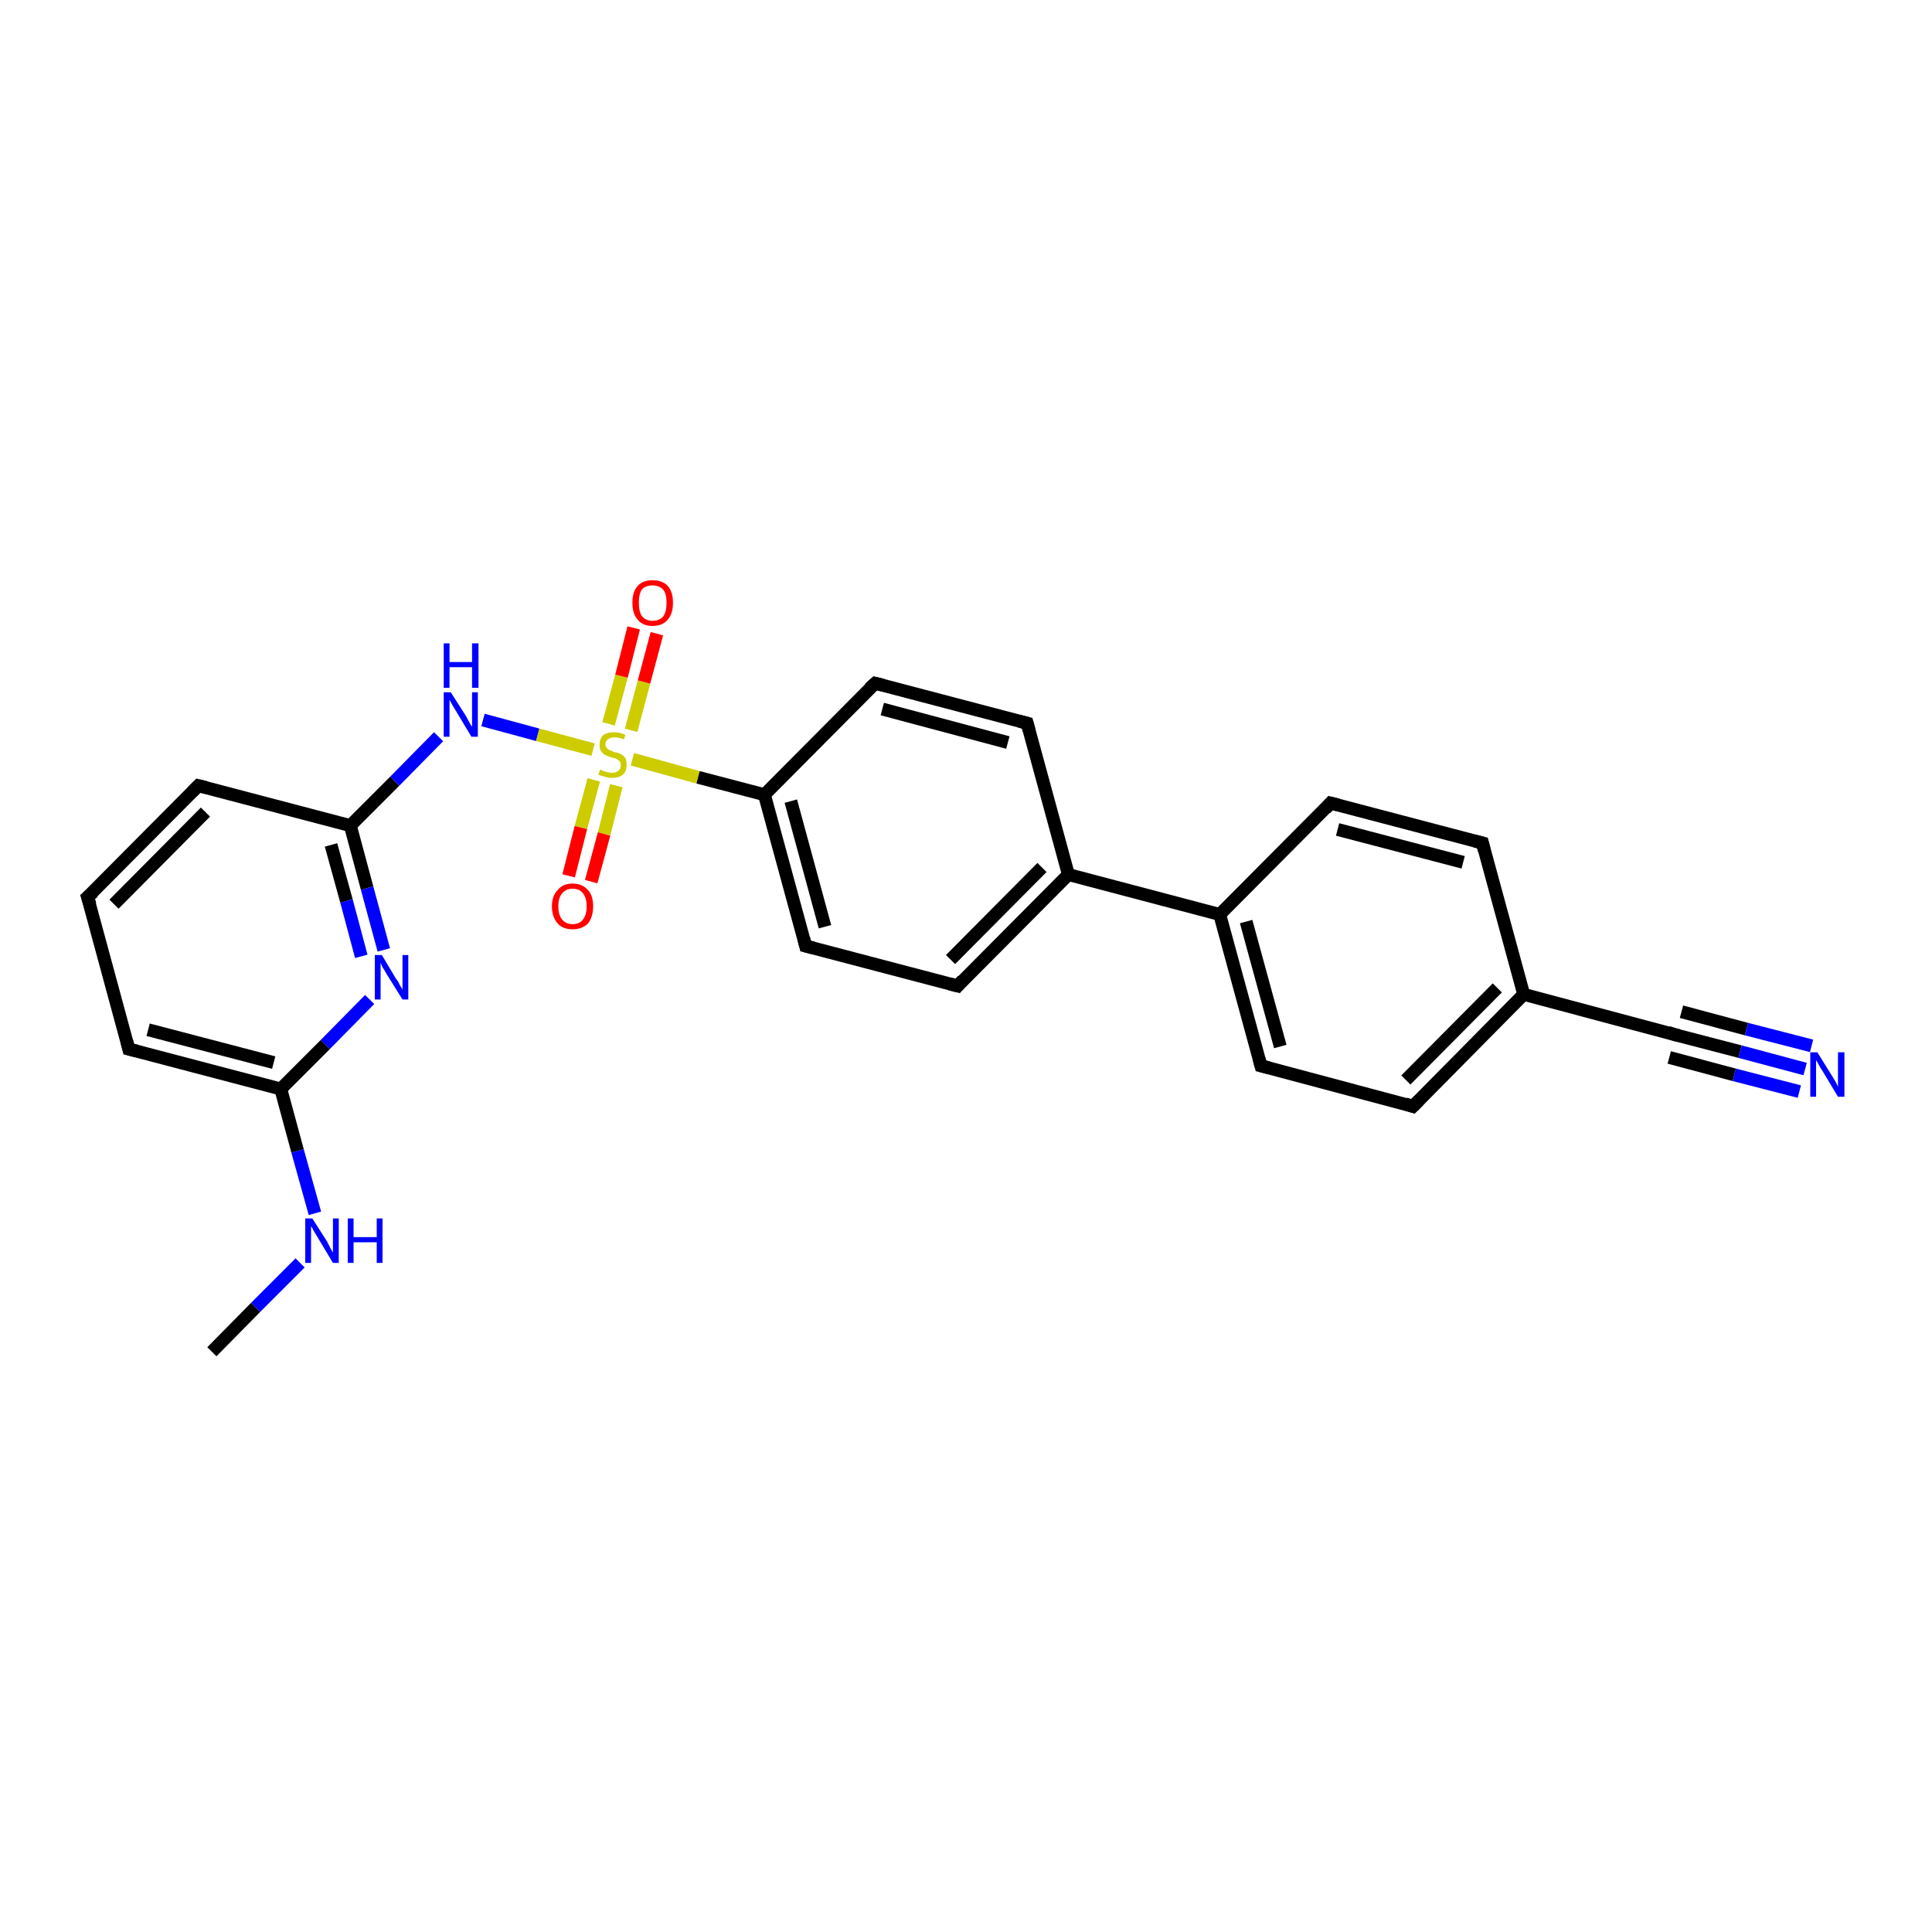 <?xml version='1.0' encoding='iso-8859-1'?>
<svg version='1.1' baseProfile='full'
              xmlns='http://www.w3.org/2000/svg'
                      xmlns:rdkit='http://www.rdkit.org/xml'
                      xmlns:xlink='http://www.w3.org/1999/xlink'
                  xml:space='preserve'
width='300px' height='300px' viewBox='0 0 300 300'>
<!-- END OF HEADER -->
<rect style='opacity:1.0;fill:#FFFFFF;stroke:none' width='300.0' height='300.0' x='0.0' y='0.0'> </rect>
<path class='bond-0 atom-0 atom-1' d='M 32.9,209.9 L 39.7,203.0' style='fill:none;fill-rule:evenodd;stroke:#000000;stroke-width:2.0px;stroke-linecap:butt;stroke-linejoin:miter;stroke-opacity:1' />
<path class='bond-0 atom-0 atom-1' d='M 39.7,203.0 L 46.6,196.1' style='fill:none;fill-rule:evenodd;stroke:#0000FF;stroke-width:2.0px;stroke-linecap:butt;stroke-linejoin:miter;stroke-opacity:1' />
<path class='bond-1 atom-1 atom-2' d='M 48.9,188.4 L 46.2,178.7' style='fill:none;fill-rule:evenodd;stroke:#0000FF;stroke-width:2.0px;stroke-linecap:butt;stroke-linejoin:miter;stroke-opacity:1' />
<path class='bond-1 atom-1 atom-2' d='M 46.2,178.7 L 43.6,169.1' style='fill:none;fill-rule:evenodd;stroke:#000000;stroke-width:2.0px;stroke-linecap:butt;stroke-linejoin:miter;stroke-opacity:1' />
<path class='bond-2 atom-2 atom-3' d='M 43.6,169.1 L 20.0,162.9' style='fill:none;fill-rule:evenodd;stroke:#000000;stroke-width:2.0px;stroke-linecap:butt;stroke-linejoin:miter;stroke-opacity:1' />
<path class='bond-2 atom-2 atom-3' d='M 42.5,165.0 L 23.0,159.9' style='fill:none;fill-rule:evenodd;stroke:#000000;stroke-width:2.0px;stroke-linecap:butt;stroke-linejoin:miter;stroke-opacity:1' />
<path class='bond-3 atom-3 atom-4' d='M 20.0,162.9 L 13.6,139.3' style='fill:none;fill-rule:evenodd;stroke:#000000;stroke-width:2.0px;stroke-linecap:butt;stroke-linejoin:miter;stroke-opacity:1' />
<path class='bond-4 atom-4 atom-5' d='M 13.6,139.3 L 30.8,122.0' style='fill:none;fill-rule:evenodd;stroke:#000000;stroke-width:2.0px;stroke-linecap:butt;stroke-linejoin:miter;stroke-opacity:1' />
<path class='bond-4 atom-4 atom-5' d='M 17.7,140.4 L 31.9,126.1' style='fill:none;fill-rule:evenodd;stroke:#000000;stroke-width:2.0px;stroke-linecap:butt;stroke-linejoin:miter;stroke-opacity:1' />
<path class='bond-5 atom-5 atom-6' d='M 30.8,122.0 L 54.4,128.2' style='fill:none;fill-rule:evenodd;stroke:#000000;stroke-width:2.0px;stroke-linecap:butt;stroke-linejoin:miter;stroke-opacity:1' />
<path class='bond-6 atom-6 atom-7' d='M 54.4,128.2 L 61.3,121.3' style='fill:none;fill-rule:evenodd;stroke:#000000;stroke-width:2.0px;stroke-linecap:butt;stroke-linejoin:miter;stroke-opacity:1' />
<path class='bond-6 atom-6 atom-7' d='M 61.3,121.3 L 68.1,114.4' style='fill:none;fill-rule:evenodd;stroke:#0000FF;stroke-width:2.0px;stroke-linecap:butt;stroke-linejoin:miter;stroke-opacity:1' />
<path class='bond-7 atom-7 atom-8' d='M 75.0,111.8 L 83.5,114.1' style='fill:none;fill-rule:evenodd;stroke:#0000FF;stroke-width:2.0px;stroke-linecap:butt;stroke-linejoin:miter;stroke-opacity:1' />
<path class='bond-7 atom-7 atom-8' d='M 83.5,114.1 L 92.1,116.4' style='fill:none;fill-rule:evenodd;stroke:#CCCC00;stroke-width:2.0px;stroke-linecap:butt;stroke-linejoin:miter;stroke-opacity:1' />
<path class='bond-8 atom-8 atom-9' d='M 92.2,121.1 L 90.2,128.5' style='fill:none;fill-rule:evenodd;stroke:#CCCC00;stroke-width:2.0px;stroke-linecap:butt;stroke-linejoin:miter;stroke-opacity:1' />
<path class='bond-8 atom-8 atom-9' d='M 90.2,128.5 L 88.3,136.0' style='fill:none;fill-rule:evenodd;stroke:#FF0000;stroke-width:2.0px;stroke-linecap:butt;stroke-linejoin:miter;stroke-opacity:1' />
<path class='bond-8 atom-8 atom-9' d='M 95.7,122.0 L 93.8,129.5' style='fill:none;fill-rule:evenodd;stroke:#CCCC00;stroke-width:2.0px;stroke-linecap:butt;stroke-linejoin:miter;stroke-opacity:1' />
<path class='bond-8 atom-8 atom-9' d='M 93.8,129.5 L 91.8,136.9' style='fill:none;fill-rule:evenodd;stroke:#FF0000;stroke-width:2.0px;stroke-linecap:butt;stroke-linejoin:miter;stroke-opacity:1' />
<path class='bond-9 atom-8 atom-10' d='M 98.0,113.4 L 100.0,105.9' style='fill:none;fill-rule:evenodd;stroke:#CCCC00;stroke-width:2.0px;stroke-linecap:butt;stroke-linejoin:miter;stroke-opacity:1' />
<path class='bond-9 atom-8 atom-10' d='M 100.0,105.9 L 102.0,98.4' style='fill:none;fill-rule:evenodd;stroke:#FF0000;stroke-width:2.0px;stroke-linecap:butt;stroke-linejoin:miter;stroke-opacity:1' />
<path class='bond-9 atom-8 atom-10' d='M 94.5,112.4 L 96.5,105.0' style='fill:none;fill-rule:evenodd;stroke:#CCCC00;stroke-width:2.0px;stroke-linecap:butt;stroke-linejoin:miter;stroke-opacity:1' />
<path class='bond-9 atom-8 atom-10' d='M 96.5,105.0 L 98.4,97.5' style='fill:none;fill-rule:evenodd;stroke:#FF0000;stroke-width:2.0px;stroke-linecap:butt;stroke-linejoin:miter;stroke-opacity:1' />
<path class='bond-10 atom-8 atom-11' d='M 98.2,117.9 L 108.4,120.7' style='fill:none;fill-rule:evenodd;stroke:#CCCC00;stroke-width:2.0px;stroke-linecap:butt;stroke-linejoin:miter;stroke-opacity:1' />
<path class='bond-10 atom-8 atom-11' d='M 108.4,120.7 L 118.7,123.4' style='fill:none;fill-rule:evenodd;stroke:#000000;stroke-width:2.0px;stroke-linecap:butt;stroke-linejoin:miter;stroke-opacity:1' />
<path class='bond-11 atom-11 atom-12' d='M 118.7,123.4 L 125.1,146.9' style='fill:none;fill-rule:evenodd;stroke:#000000;stroke-width:2.0px;stroke-linecap:butt;stroke-linejoin:miter;stroke-opacity:1' />
<path class='bond-11 atom-11 atom-12' d='M 122.8,124.4 L 128.1,143.9' style='fill:none;fill-rule:evenodd;stroke:#000000;stroke-width:2.0px;stroke-linecap:butt;stroke-linejoin:miter;stroke-opacity:1' />
<path class='bond-12 atom-12 atom-13' d='M 125.1,146.9 L 148.7,153.1' style='fill:none;fill-rule:evenodd;stroke:#000000;stroke-width:2.0px;stroke-linecap:butt;stroke-linejoin:miter;stroke-opacity:1' />
<path class='bond-13 atom-13 atom-14' d='M 148.7,153.1 L 165.9,135.8' style='fill:none;fill-rule:evenodd;stroke:#000000;stroke-width:2.0px;stroke-linecap:butt;stroke-linejoin:miter;stroke-opacity:1' />
<path class='bond-13 atom-13 atom-14' d='M 147.6,149.0 L 161.8,134.7' style='fill:none;fill-rule:evenodd;stroke:#000000;stroke-width:2.0px;stroke-linecap:butt;stroke-linejoin:miter;stroke-opacity:1' />
<path class='bond-14 atom-14 atom-15' d='M 165.9,135.8 L 159.5,112.3' style='fill:none;fill-rule:evenodd;stroke:#000000;stroke-width:2.0px;stroke-linecap:butt;stroke-linejoin:miter;stroke-opacity:1' />
<path class='bond-15 atom-15 atom-16' d='M 159.5,112.3 L 135.9,106.1' style='fill:none;fill-rule:evenodd;stroke:#000000;stroke-width:2.0px;stroke-linecap:butt;stroke-linejoin:miter;stroke-opacity:1' />
<path class='bond-15 atom-15 atom-16' d='M 156.5,115.3 L 137.0,110.1' style='fill:none;fill-rule:evenodd;stroke:#000000;stroke-width:2.0px;stroke-linecap:butt;stroke-linejoin:miter;stroke-opacity:1' />
<path class='bond-16 atom-14 atom-17' d='M 165.9,135.8 L 189.4,142.0' style='fill:none;fill-rule:evenodd;stroke:#000000;stroke-width:2.0px;stroke-linecap:butt;stroke-linejoin:miter;stroke-opacity:1' />
<path class='bond-17 atom-17 atom-18' d='M 189.4,142.0 L 195.8,165.5' style='fill:none;fill-rule:evenodd;stroke:#000000;stroke-width:2.0px;stroke-linecap:butt;stroke-linejoin:miter;stroke-opacity:1' />
<path class='bond-17 atom-17 atom-18' d='M 193.5,143.1 L 198.8,162.5' style='fill:none;fill-rule:evenodd;stroke:#000000;stroke-width:2.0px;stroke-linecap:butt;stroke-linejoin:miter;stroke-opacity:1' />
<path class='bond-18 atom-18 atom-19' d='M 195.8,165.5 L 219.4,171.8' style='fill:none;fill-rule:evenodd;stroke:#000000;stroke-width:2.0px;stroke-linecap:butt;stroke-linejoin:miter;stroke-opacity:1' />
<path class='bond-19 atom-19 atom-20' d='M 219.4,171.8 L 236.6,154.4' style='fill:none;fill-rule:evenodd;stroke:#000000;stroke-width:2.0px;stroke-linecap:butt;stroke-linejoin:miter;stroke-opacity:1' />
<path class='bond-19 atom-19 atom-20' d='M 218.3,167.7 L 232.5,153.4' style='fill:none;fill-rule:evenodd;stroke:#000000;stroke-width:2.0px;stroke-linecap:butt;stroke-linejoin:miter;stroke-opacity:1' />
<path class='bond-20 atom-20 atom-21' d='M 236.6,154.4 L 230.2,130.9' style='fill:none;fill-rule:evenodd;stroke:#000000;stroke-width:2.0px;stroke-linecap:butt;stroke-linejoin:miter;stroke-opacity:1' />
<path class='bond-21 atom-21 atom-22' d='M 230.2,130.9 L 206.6,124.7' style='fill:none;fill-rule:evenodd;stroke:#000000;stroke-width:2.0px;stroke-linecap:butt;stroke-linejoin:miter;stroke-opacity:1' />
<path class='bond-21 atom-21 atom-22' d='M 227.2,133.9 L 207.7,128.8' style='fill:none;fill-rule:evenodd;stroke:#000000;stroke-width:2.0px;stroke-linecap:butt;stroke-linejoin:miter;stroke-opacity:1' />
<path class='bond-22 atom-20 atom-23' d='M 236.6,154.4 L 260.2,160.7' style='fill:none;fill-rule:evenodd;stroke:#000000;stroke-width:2.0px;stroke-linecap:butt;stroke-linejoin:miter;stroke-opacity:1' />
<path class='bond-23 atom-23 atom-24' d='M 260.2,160.7 L 270.2,163.3' style='fill:none;fill-rule:evenodd;stroke:#000000;stroke-width:2.0px;stroke-linecap:butt;stroke-linejoin:miter;stroke-opacity:1' />
<path class='bond-23 atom-23 atom-24' d='M 270.2,163.3 L 280.3,166.0' style='fill:none;fill-rule:evenodd;stroke:#0000FF;stroke-width:2.0px;stroke-linecap:butt;stroke-linejoin:miter;stroke-opacity:1' />
<path class='bond-23 atom-23 atom-24' d='M 261.1,157.1 L 271.2,159.8' style='fill:none;fill-rule:evenodd;stroke:#000000;stroke-width:2.0px;stroke-linecap:butt;stroke-linejoin:miter;stroke-opacity:1' />
<path class='bond-23 atom-23 atom-24' d='M 271.2,159.8 L 281.3,162.4' style='fill:none;fill-rule:evenodd;stroke:#0000FF;stroke-width:2.0px;stroke-linecap:butt;stroke-linejoin:miter;stroke-opacity:1' />
<path class='bond-23 atom-23 atom-24' d='M 259.2,164.2 L 269.3,166.9' style='fill:none;fill-rule:evenodd;stroke:#000000;stroke-width:2.0px;stroke-linecap:butt;stroke-linejoin:miter;stroke-opacity:1' />
<path class='bond-23 atom-23 atom-24' d='M 269.3,166.9 L 279.4,169.5' style='fill:none;fill-rule:evenodd;stroke:#0000FF;stroke-width:2.0px;stroke-linecap:butt;stroke-linejoin:miter;stroke-opacity:1' />
<path class='bond-24 atom-6 atom-25' d='M 54.4,128.2 L 57.0,137.9' style='fill:none;fill-rule:evenodd;stroke:#000000;stroke-width:2.0px;stroke-linecap:butt;stroke-linejoin:miter;stroke-opacity:1' />
<path class='bond-24 atom-6 atom-25' d='M 57.0,137.9 L 59.6,147.5' style='fill:none;fill-rule:evenodd;stroke:#0000FF;stroke-width:2.0px;stroke-linecap:butt;stroke-linejoin:miter;stroke-opacity:1' />
<path class='bond-24 atom-6 atom-25' d='M 51.4,131.2 L 53.8,139.9' style='fill:none;fill-rule:evenodd;stroke:#000000;stroke-width:2.0px;stroke-linecap:butt;stroke-linejoin:miter;stroke-opacity:1' />
<path class='bond-24 atom-6 atom-25' d='M 53.8,139.9 L 56.1,148.5' style='fill:none;fill-rule:evenodd;stroke:#0000FF;stroke-width:2.0px;stroke-linecap:butt;stroke-linejoin:miter;stroke-opacity:1' />
<path class='bond-25 atom-25 atom-2' d='M 57.4,155.2 L 50.5,162.2' style='fill:none;fill-rule:evenodd;stroke:#0000FF;stroke-width:2.0px;stroke-linecap:butt;stroke-linejoin:miter;stroke-opacity:1' />
<path class='bond-25 atom-25 atom-2' d='M 50.5,162.2 L 43.6,169.1' style='fill:none;fill-rule:evenodd;stroke:#000000;stroke-width:2.0px;stroke-linecap:butt;stroke-linejoin:miter;stroke-opacity:1' />
<path class='bond-26 atom-16 atom-11' d='M 135.9,106.1 L 118.7,123.4' style='fill:none;fill-rule:evenodd;stroke:#000000;stroke-width:2.0px;stroke-linecap:butt;stroke-linejoin:miter;stroke-opacity:1' />
<path class='bond-27 atom-22 atom-17' d='M 206.6,124.7 L 189.4,142.0' style='fill:none;fill-rule:evenodd;stroke:#000000;stroke-width:2.0px;stroke-linecap:butt;stroke-linejoin:miter;stroke-opacity:1' />
<path d='M 21.2,163.2 L 20.0,162.9 L 19.7,161.7' style='fill:none;stroke:#000000;stroke-width:2.0px;stroke-linecap:butt;stroke-linejoin:miter;stroke-opacity:1;' />
<path d='M 14.0,140.5 L 13.6,139.3 L 14.5,138.5' style='fill:none;stroke:#000000;stroke-width:2.0px;stroke-linecap:butt;stroke-linejoin:miter;stroke-opacity:1;' />
<path d='M 29.9,122.9 L 30.8,122.0 L 32.0,122.3' style='fill:none;stroke:#000000;stroke-width:2.0px;stroke-linecap:butt;stroke-linejoin:miter;stroke-opacity:1;' />
<path d='M 124.8,145.7 L 125.1,146.9 L 126.3,147.2' style='fill:none;stroke:#000000;stroke-width:2.0px;stroke-linecap:butt;stroke-linejoin:miter;stroke-opacity:1;' />
<path d='M 147.5,152.8 L 148.7,153.1 L 149.5,152.2' style='fill:none;stroke:#000000;stroke-width:2.0px;stroke-linecap:butt;stroke-linejoin:miter;stroke-opacity:1;' />
<path d='M 159.8,113.4 L 159.5,112.3 L 158.3,112.0' style='fill:none;stroke:#000000;stroke-width:2.0px;stroke-linecap:butt;stroke-linejoin:miter;stroke-opacity:1;' />
<path d='M 137.1,106.4 L 135.9,106.1 L 135.0,106.9' style='fill:none;stroke:#000000;stroke-width:2.0px;stroke-linecap:butt;stroke-linejoin:miter;stroke-opacity:1;' />
<path d='M 195.5,164.4 L 195.8,165.5 L 197.0,165.8' style='fill:none;stroke:#000000;stroke-width:2.0px;stroke-linecap:butt;stroke-linejoin:miter;stroke-opacity:1;' />
<path d='M 218.2,171.4 L 219.4,171.8 L 220.3,170.9' style='fill:none;stroke:#000000;stroke-width:2.0px;stroke-linecap:butt;stroke-linejoin:miter;stroke-opacity:1;' />
<path d='M 230.5,132.1 L 230.2,130.9 L 229.0,130.6' style='fill:none;stroke:#000000;stroke-width:2.0px;stroke-linecap:butt;stroke-linejoin:miter;stroke-opacity:1;' />
<path d='M 207.8,125.0 L 206.6,124.7 L 205.8,125.6' style='fill:none;stroke:#000000;stroke-width:2.0px;stroke-linecap:butt;stroke-linejoin:miter;stroke-opacity:1;' />
<path d='M 259.0,160.3 L 260.2,160.7 L 260.7,160.8' style='fill:none;stroke:#000000;stroke-width:2.0px;stroke-linecap:butt;stroke-linejoin:miter;stroke-opacity:1;' />
<path class='atom-1' d='M 48.5 189.2
L 50.8 192.8
Q 51.0 193.2, 51.3 193.8
Q 51.7 194.5, 51.7 194.5
L 51.7 189.2
L 52.6 189.2
L 52.6 196.1
L 51.7 196.1
L 49.3 192.1
Q 49.0 191.6, 48.7 191.1
Q 48.4 190.5, 48.3 190.4
L 48.3 196.1
L 47.4 196.1
L 47.4 189.2
L 48.5 189.2
' fill='#0000FF'/>
<path class='atom-1' d='M 54.0 189.2
L 54.9 189.2
L 54.9 192.1
L 58.5 192.1
L 58.5 189.2
L 59.4 189.2
L 59.4 196.1
L 58.5 196.1
L 58.5 192.9
L 54.9 192.9
L 54.9 196.1
L 54.0 196.1
L 54.0 189.2
' fill='#0000FF'/>
<path class='atom-7' d='M 70.0 107.5
L 72.3 111.1
Q 72.5 111.5, 72.9 112.2
Q 73.2 112.8, 73.3 112.8
L 73.3 107.5
L 74.2 107.5
L 74.2 114.4
L 73.2 114.4
L 70.8 110.4
Q 70.5 109.9, 70.2 109.4
Q 69.9 108.8, 69.8 108.7
L 69.8 114.4
L 68.9 114.4
L 68.9 107.5
L 70.0 107.5
' fill='#0000FF'/>
<path class='atom-7' d='M 68.9 99.9
L 69.8 99.9
L 69.8 102.8
L 73.3 102.8
L 73.3 99.9
L 74.3 99.9
L 74.3 106.8
L 73.3 106.8
L 73.3 103.6
L 69.8 103.6
L 69.8 106.8
L 68.9 106.8
L 68.9 99.9
' fill='#0000FF'/>
<path class='atom-8' d='M 93.2 119.5
Q 93.3 119.5, 93.6 119.7
Q 93.9 119.8, 94.3 119.9
Q 94.6 120.0, 95.0 120.0
Q 95.6 120.0, 96.0 119.7
Q 96.4 119.4, 96.4 118.8
Q 96.4 118.4, 96.2 118.2
Q 96.0 118.0, 95.7 117.8
Q 95.4 117.7, 94.9 117.6
Q 94.3 117.4, 93.9 117.2
Q 93.6 117.0, 93.3 116.6
Q 93.1 116.3, 93.1 115.6
Q 93.1 114.8, 93.6 114.2
Q 94.2 113.7, 95.4 113.7
Q 96.2 113.7, 97.1 114.1
L 96.9 114.8
Q 96.1 114.5, 95.4 114.5
Q 94.8 114.5, 94.4 114.8
Q 94.0 115.1, 94.0 115.5
Q 94.0 115.9, 94.2 116.1
Q 94.4 116.4, 94.7 116.5
Q 95.0 116.6, 95.4 116.8
Q 96.1 116.9, 96.4 117.1
Q 96.8 117.3, 97.1 117.7
Q 97.3 118.1, 97.3 118.8
Q 97.3 119.8, 96.7 120.3
Q 96.1 120.8, 95.0 120.8
Q 94.4 120.8, 93.9 120.6
Q 93.5 120.5, 92.9 120.3
L 93.2 119.5
' fill='#CCCC00'/>
<path class='atom-9' d='M 85.7 140.7
Q 85.7 139.1, 86.6 138.2
Q 87.4 137.2, 88.9 137.2
Q 90.4 137.2, 91.3 138.2
Q 92.1 139.1, 92.1 140.7
Q 92.1 142.4, 91.3 143.4
Q 90.4 144.3, 88.9 144.3
Q 87.4 144.3, 86.6 143.4
Q 85.7 142.4, 85.7 140.7
M 88.9 143.5
Q 90.0 143.5, 90.5 142.8
Q 91.1 142.1, 91.1 140.7
Q 91.1 139.4, 90.5 138.7
Q 90.0 138.0, 88.9 138.0
Q 87.9 138.0, 87.3 138.7
Q 86.7 139.4, 86.7 140.7
Q 86.7 142.1, 87.3 142.8
Q 87.9 143.5, 88.9 143.5
' fill='#FF0000'/>
<path class='atom-10' d='M 98.2 93.6
Q 98.2 91.9, 99.0 91.0
Q 99.8 90.1, 101.3 90.1
Q 102.9 90.1, 103.7 91.0
Q 104.5 91.9, 104.5 93.6
Q 104.5 95.3, 103.7 96.2
Q 102.9 97.2, 101.3 97.2
Q 99.8 97.2, 99.0 96.2
Q 98.2 95.3, 98.2 93.6
M 101.3 96.4
Q 102.4 96.4, 103.0 95.7
Q 103.5 95.0, 103.5 93.6
Q 103.5 92.2, 103.0 91.6
Q 102.4 90.9, 101.3 90.9
Q 100.3 90.9, 99.7 91.5
Q 99.2 92.2, 99.2 93.6
Q 99.2 95.0, 99.7 95.7
Q 100.3 96.4, 101.3 96.4
' fill='#FF0000'/>
<path class='atom-24' d='M 282.2 163.4
L 284.5 167.1
Q 284.7 167.4, 285.1 168.1
Q 285.4 168.7, 285.4 168.8
L 285.4 163.4
L 286.4 163.4
L 286.4 170.3
L 285.4 170.3
L 283.0 166.3
Q 282.7 165.9, 282.4 165.3
Q 282.1 164.8, 282.0 164.6
L 282.0 170.3
L 281.1 170.3
L 281.1 163.4
L 282.2 163.4
' fill='#0000FF'/>
<path class='atom-25' d='M 59.3 148.3
L 61.5 152.0
Q 61.8 152.3, 62.1 153.0
Q 62.5 153.6, 62.5 153.7
L 62.5 148.3
L 63.4 148.3
L 63.4 155.2
L 62.5 155.2
L 60.0 151.2
Q 59.8 150.8, 59.4 150.2
Q 59.2 149.7, 59.1 149.5
L 59.1 155.2
L 58.2 155.2
L 58.2 148.3
L 59.3 148.3
' fill='#0000FF'/>
</svg>
